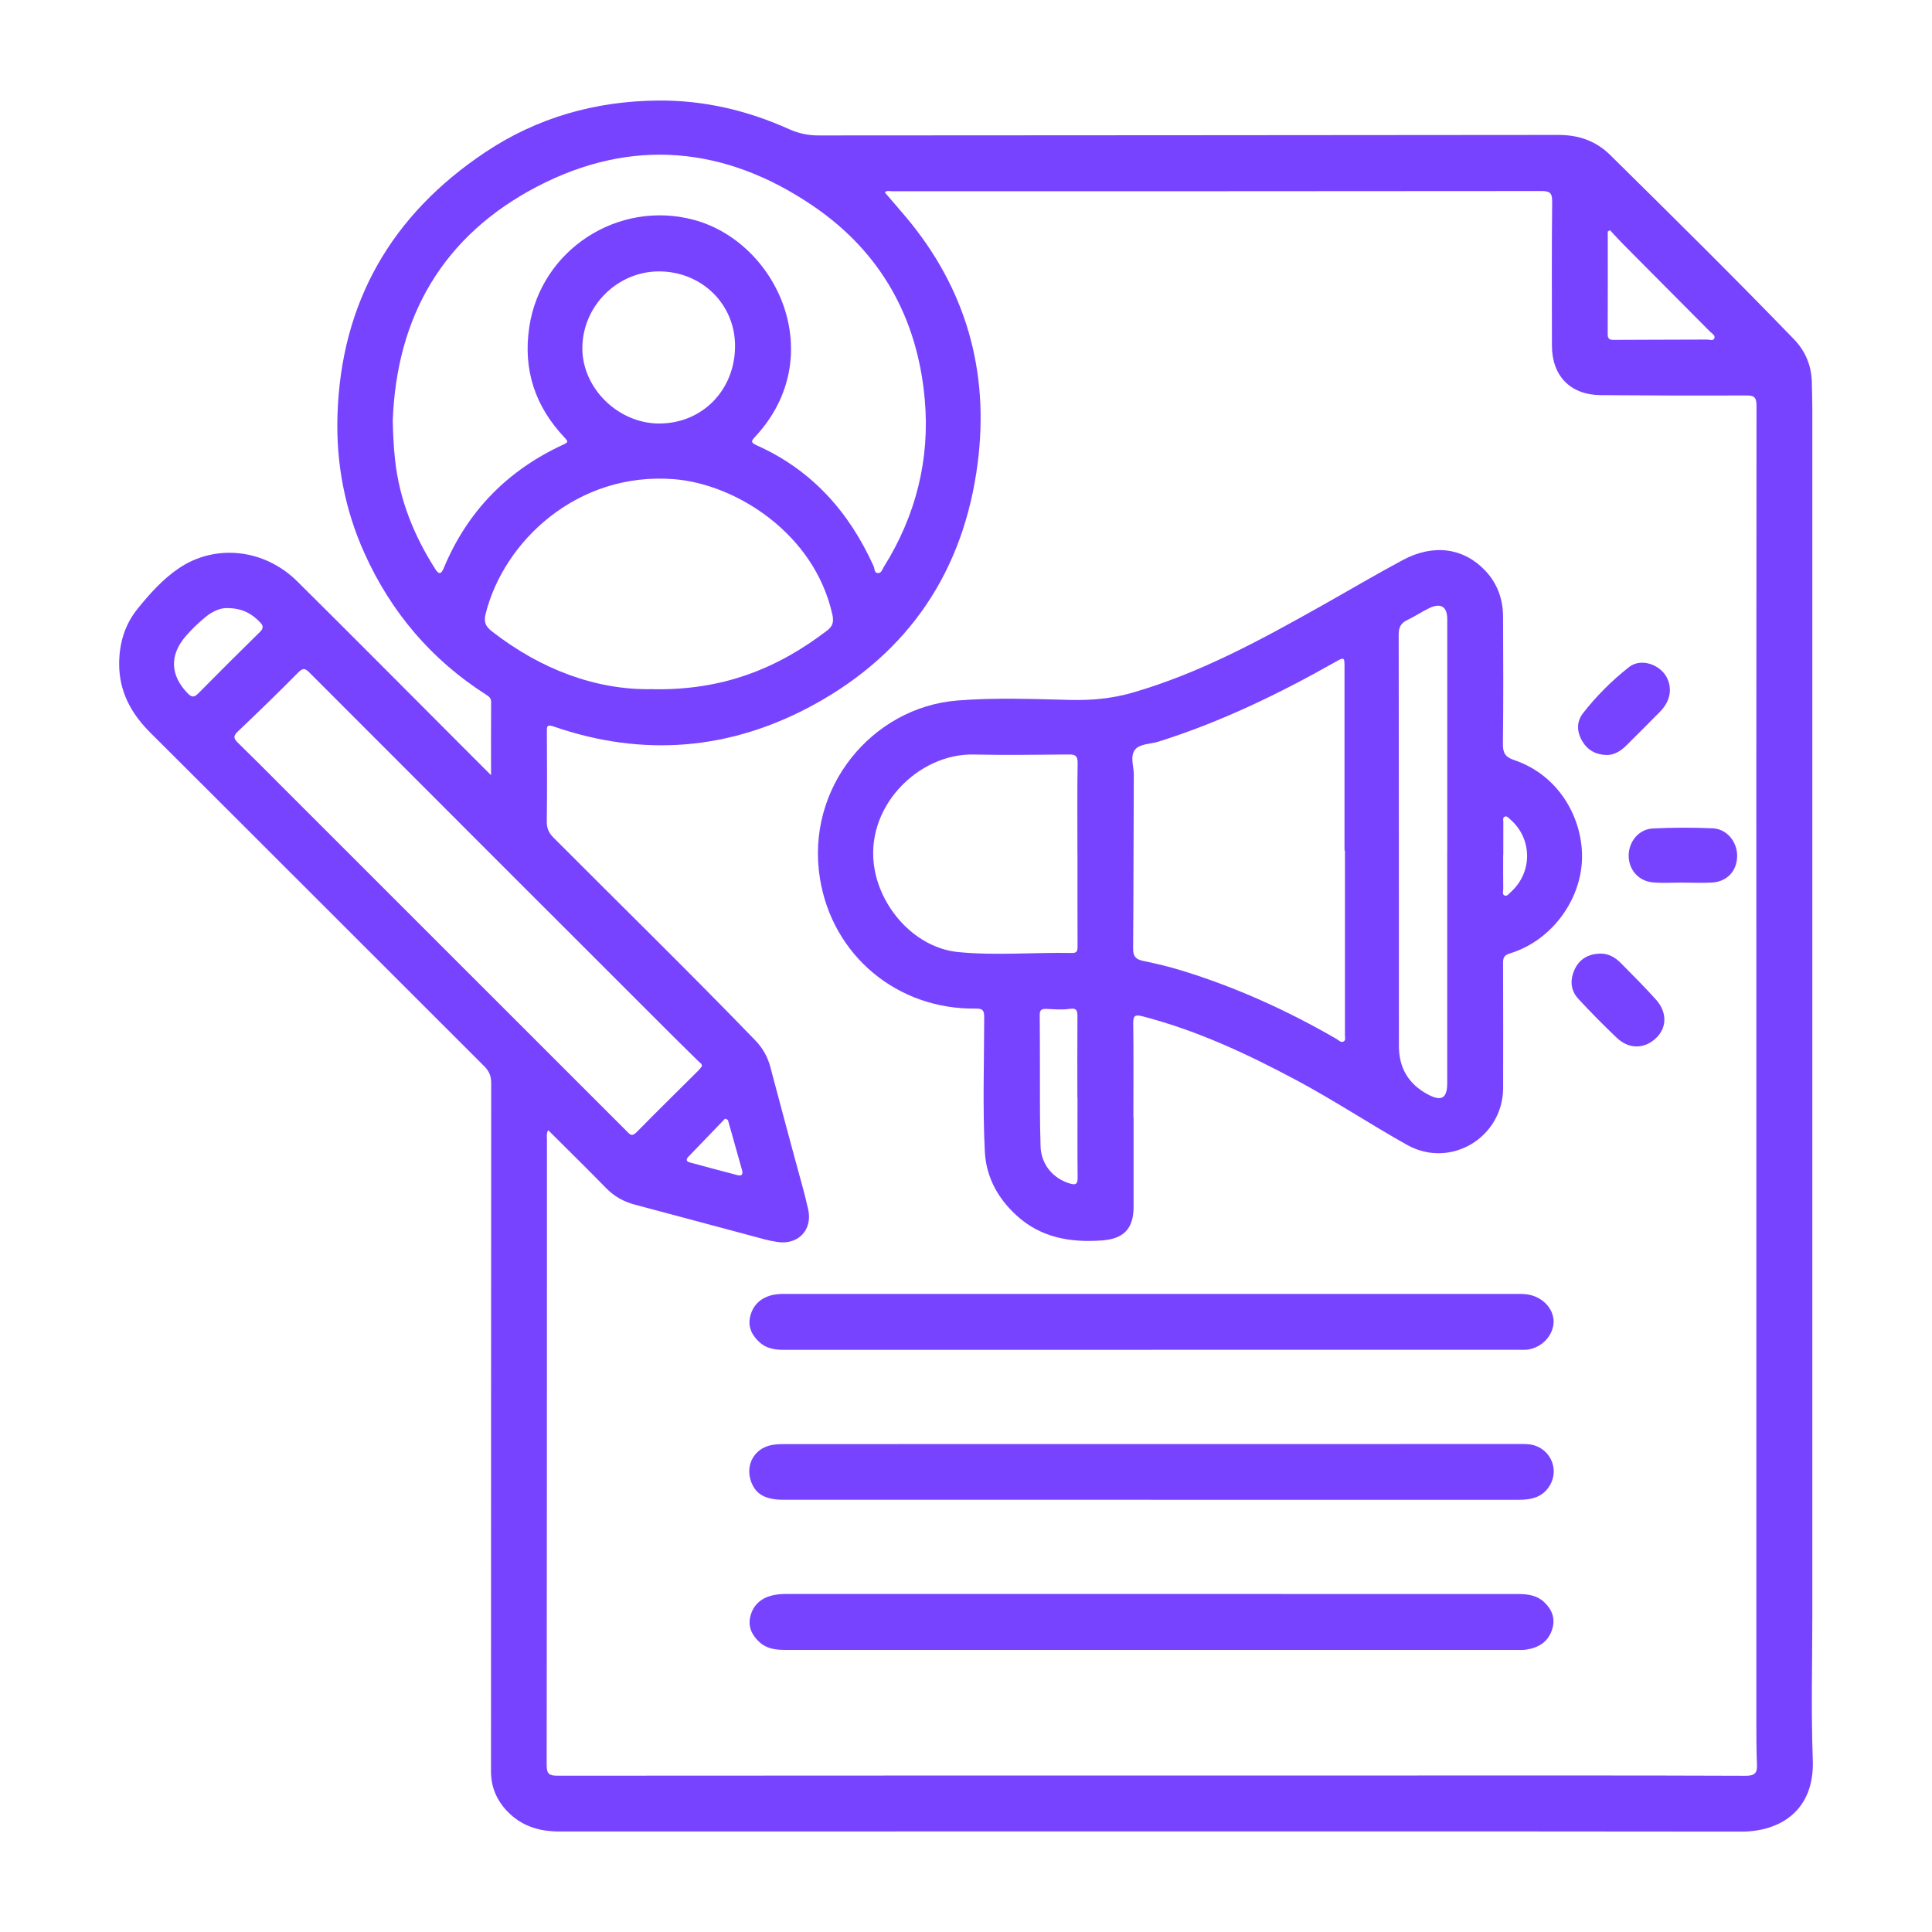 <svg width="50" height="50" viewBox="0 0 50 50" fill="none" xmlns="http://www.w3.org/2000/svg">
<path d="M12.708 20.061C12.708 19.386 12.706 18.777 12.71 18.168C12.71 18.067 12.656 18.026 12.582 17.979C11.165 17.076 10.122 15.845 9.434 14.321C8.922 13.188 8.695 11.985 8.734 10.744C8.825 7.814 10.14 5.553 12.561 3.938C13.907 3.04 15.414 2.615 17.033 2.602C18.217 2.592 19.344 2.857 20.42 3.342C20.666 3.453 20.915 3.505 21.184 3.505C27.566 3.5 33.948 3.5 40.33 3.492C40.856 3.492 41.301 3.645 41.676 4.015C43.271 5.591 44.868 7.165 46.426 8.778C46.728 9.091 46.88 9.463 46.89 9.895C46.896 10.143 46.903 10.392 46.903 10.64C46.903 21.018 46.903 31.396 46.903 41.775C46.903 43.032 46.869 44.29 46.915 45.545C46.964 46.863 46.06 47.403 45.069 47.402C37.867 47.394 30.665 47.398 23.462 47.398C20.467 47.398 17.471 47.397 14.476 47.399C13.957 47.399 13.497 47.261 13.129 46.877C12.852 46.587 12.707 46.247 12.707 45.841C12.709 39.903 12.707 33.965 12.712 28.027C12.712 27.847 12.659 27.721 12.532 27.594C9.65 24.718 6.775 21.836 3.891 18.962C3.387 18.46 3.079 17.888 3.084 17.166C3.087 16.646 3.229 16.168 3.556 15.761C3.873 15.368 4.211 14.989 4.631 14.705C5.576 14.066 6.844 14.205 7.69 15.043C9.08 16.42 10.458 17.809 11.841 19.194C12.116 19.469 12.39 19.744 12.708 20.062V20.061ZM14.186 29.251C14.135 29.344 14.155 29.42 14.155 29.492C14.154 34.887 14.155 40.283 14.148 45.678C14.148 45.913 14.213 45.955 14.433 45.955C21.853 45.949 29.273 45.95 36.692 45.95C39.521 45.95 42.351 45.946 45.18 45.957C45.419 45.957 45.479 45.881 45.47 45.668C45.456 45.322 45.454 44.976 45.454 44.63C45.454 39.272 45.454 33.914 45.454 28.556C45.454 22.536 45.452 16.516 45.458 10.496C45.458 10.286 45.401 10.233 45.195 10.234C43.938 10.24 42.682 10.236 41.425 10.226C40.642 10.22 40.164 9.729 40.164 8.946C40.164 7.704 40.156 6.463 40.17 5.221C40.173 4.987 40.106 4.943 39.886 4.944C34.288 4.95 28.689 4.949 23.091 4.95C23.028 4.95 22.958 4.923 22.897 4.977C23.08 5.19 23.261 5.398 23.439 5.609C24.995 7.456 25.606 9.598 25.304 11.972C24.949 14.767 23.526 16.896 21.044 18.247C18.905 19.412 16.649 19.603 14.331 18.803C14.157 18.743 14.152 18.793 14.153 18.937C14.158 19.712 14.16 20.487 14.151 21.262C14.149 21.435 14.202 21.555 14.323 21.676C16.065 23.425 17.831 25.149 19.546 26.924C19.741 27.126 19.868 27.351 19.938 27.62C20.146 28.412 20.361 29.201 20.573 29.992C20.689 30.427 20.819 30.86 20.916 31.299C21.034 31.833 20.654 32.224 20.117 32.142C20.006 32.125 19.895 32.103 19.786 32.074C18.669 31.776 17.552 31.474 16.435 31.178C16.144 31.101 15.897 30.965 15.685 30.747C15.197 30.247 14.697 29.758 14.188 29.25L14.186 29.251ZM10.165 10.9C10.172 11.24 10.188 11.57 10.224 11.9C10.336 12.931 10.713 13.862 11.266 14.729C11.358 14.873 11.417 14.863 11.483 14.705C12.097 13.226 13.142 12.164 14.594 11.499C14.712 11.445 14.697 11.416 14.618 11.332C13.851 10.524 13.531 9.578 13.698 8.461C13.997 6.464 15.998 5.168 17.95 5.688C20.122 6.267 21.469 9.22 19.553 11.293C19.465 11.388 19.398 11.442 19.577 11.522C21.007 12.159 21.975 13.247 22.611 14.656C22.639 14.718 22.621 14.828 22.722 14.831C22.81 14.834 22.832 14.737 22.87 14.677C23.704 13.345 24.072 11.882 23.932 10.329C23.744 8.231 22.797 6.522 21.04 5.328C18.767 3.782 16.343 3.554 13.898 4.83C11.479 6.093 10.26 8.173 10.164 10.899L10.165 10.9ZM18.164 27.595C18.171 27.527 18.12 27.51 18.09 27.48C17.855 27.247 17.617 27.017 17.383 26.783C14.259 23.661 11.135 20.539 8.015 17.413C7.903 17.3 7.846 17.275 7.719 17.403C7.206 17.922 6.683 18.43 6.153 18.933C6.032 19.048 6.045 19.112 6.153 19.218C6.546 19.601 6.933 19.991 7.321 20.38C10.285 23.342 13.249 26.304 16.211 29.267C16.293 29.349 16.346 29.432 16.472 29.304C17.004 28.762 17.547 28.23 18.085 27.694C18.116 27.663 18.141 27.625 18.163 27.597L18.164 27.595ZM16.872 17.836C18.696 17.877 20.124 17.301 21.41 16.315C21.552 16.206 21.582 16.09 21.542 15.907C21.074 13.794 19.032 12.529 17.452 12.402C14.945 12.2 13.036 14.007 12.568 15.887C12.515 16.101 12.568 16.212 12.73 16.339C14.002 17.329 15.43 17.862 16.872 17.835V17.836ZM17.062 10.96C18.177 10.96 19.024 10.092 19.023 8.952C19.023 7.871 18.16 7.026 17.057 7.024C15.976 7.022 15.074 7.922 15.071 9.008C15.068 10.048 15.998 10.96 17.061 10.961L17.062 10.96ZM41.667 5.957C41.648 5.969 41.629 5.981 41.609 5.992C41.609 6.878 41.611 7.764 41.607 8.649C41.607 8.773 41.657 8.797 41.769 8.796C42.573 8.791 43.376 8.792 44.18 8.788C44.243 8.788 44.336 8.828 44.366 8.76C44.401 8.68 44.306 8.633 44.257 8.584C43.506 7.826 42.753 7.071 42.001 6.314C41.886 6.198 41.778 6.076 41.667 5.957ZM5.878 15.737C5.708 15.731 5.504 15.817 5.324 15.964C5.138 16.116 4.964 16.283 4.807 16.465C4.381 16.956 4.405 17.481 4.861 17.947C4.969 18.057 5.033 18.045 5.133 17.944C5.661 17.41 6.192 16.88 6.728 16.354C6.821 16.263 6.818 16.196 6.735 16.109C6.519 15.883 6.267 15.736 5.878 15.738V15.737ZM18.837 28.983L18.765 28.95C18.448 29.279 18.132 29.608 17.815 29.937C17.75 30.004 17.756 30.057 17.85 30.083C18.262 30.195 18.674 30.306 19.087 30.413C19.212 30.446 19.23 30.375 19.202 30.275C19.081 29.844 18.959 29.413 18.838 28.983H18.837Z" fill="#7843FF"/>
<path d="M29.337 28.926C29.337 29.694 29.337 30.461 29.337 31.229C29.337 31.803 29.081 32.063 28.51 32.103C27.693 32.161 26.934 32.03 26.306 31.454C25.82 31.009 25.521 30.461 25.487 29.8C25.429 28.642 25.47 27.483 25.471 26.324C25.471 26.14 25.425 26.099 25.245 26.102C23.228 26.127 21.543 24.736 21.22 22.735C20.84 20.379 22.579 18.309 24.766 18.13C25.742 18.05 26.721 18.09 27.699 18.114C28.245 18.127 28.774 18.08 29.302 17.928C31.058 17.422 32.645 16.553 34.224 15.665C34.918 15.275 35.604 14.868 36.306 14.493C37.106 14.065 37.891 14.18 38.45 14.781C38.756 15.11 38.896 15.511 38.899 15.954C38.905 17.053 38.909 18.151 38.895 19.25C38.892 19.482 38.954 19.592 39.18 19.668C40.435 20.09 41.017 21.324 40.936 22.35C40.852 23.402 40.088 24.368 39.077 24.674C38.927 24.719 38.898 24.785 38.899 24.924C38.904 26 38.903 27.076 38.901 28.152C38.899 29.439 37.538 30.258 36.415 29.63C35.451 29.09 34.529 28.478 33.554 27.957C32.28 27.276 30.975 26.666 29.568 26.302C29.374 26.252 29.325 26.284 29.328 26.488C29.339 27.301 29.332 28.113 29.332 28.926H29.337ZM34.808 22.01C34.808 22.01 34.8 22.01 34.796 22.01C34.796 20.431 34.796 18.851 34.796 17.272C34.796 17.002 34.79 17 34.55 17.136C33.09 17.962 31.585 18.689 29.979 19.194C29.772 19.259 29.499 19.245 29.374 19.402C29.24 19.57 29.344 19.836 29.343 20.058C29.334 21.555 29.337 23.051 29.325 24.548C29.323 24.745 29.389 24.827 29.577 24.866C29.915 24.937 30.252 25.016 30.581 25.117C31.987 25.549 33.318 26.152 34.589 26.888C34.645 26.92 34.698 26.99 34.769 26.955C34.833 26.924 34.807 26.849 34.807 26.791C34.807 25.197 34.807 23.602 34.807 22.008L34.808 22.01ZM27.886 22.095C27.886 22.095 27.885 22.095 27.884 22.095C27.884 21.312 27.876 20.53 27.889 19.748C27.892 19.556 27.824 19.524 27.658 19.526C26.838 19.533 26.017 19.545 25.198 19.527C23.755 19.495 22.343 20.911 22.636 22.507C22.831 23.57 23.726 24.533 24.795 24.639C25.776 24.736 26.764 24.643 27.749 24.663C27.879 24.666 27.888 24.592 27.887 24.488C27.884 23.69 27.885 22.893 27.885 22.095H27.886ZM37.455 22.048C37.455 20.04 37.455 18.032 37.455 16.023C37.455 15.702 37.289 15.595 36.992 15.737C36.796 15.831 36.614 15.955 36.418 16.048C36.253 16.126 36.198 16.237 36.198 16.42C36.204 19.97 36.203 23.52 36.204 27.07C36.204 27.639 36.453 28.056 36.95 28.322C37.306 28.513 37.454 28.427 37.454 28.029C37.454 26.036 37.454 24.043 37.454 22.049L37.455 22.048ZM27.886 28.407C27.886 28.407 27.883 28.407 27.882 28.407C27.882 27.715 27.879 27.023 27.884 26.331C27.885 26.177 27.885 26.077 27.673 26.11C27.475 26.141 27.268 26.117 27.065 26.11C26.948 26.106 26.907 26.149 26.908 26.268C26.914 26.727 26.911 27.186 26.913 27.644C26.916 28.321 26.907 28.998 26.93 29.675C26.946 30.143 27.265 30.509 27.694 30.631C27.835 30.671 27.891 30.65 27.889 30.484C27.881 29.792 27.886 29.1 27.886 28.408V28.407ZM38.905 22.13C38.905 22.13 38.903 22.13 38.902 22.13C38.902 22.423 38.9 22.716 38.904 23.009C38.904 23.065 38.872 23.144 38.934 23.173C39.007 23.207 39.053 23.128 39.1 23.086C39.671 22.571 39.659 21.693 39.077 21.199C39.038 21.166 39 21.111 38.944 21.134C38.883 21.158 38.906 21.225 38.906 21.274C38.904 21.559 38.905 21.845 38.905 22.13Z" fill="#7843FF"/>
<path d="M29.778 38.814C26.611 38.814 23.445 38.814 20.278 38.814C19.801 38.814 19.547 38.667 19.432 38.326C19.29 37.904 19.524 37.488 19.959 37.4C20.068 37.378 20.183 37.373 20.295 37.373C26.644 37.371 32.993 37.371 39.341 37.371C39.469 37.371 39.596 37.37 39.72 37.41C40 37.501 40.195 37.754 40.21 38.049C40.224 38.336 40.048 38.62 39.786 38.734C39.631 38.801 39.468 38.815 39.301 38.815C36.127 38.814 32.952 38.814 29.778 38.815V38.814Z" fill="#7843FF"/>
<path d="M29.803 34.933C26.635 34.933 23.468 34.933 20.3 34.934C20.068 34.934 19.847 34.907 19.667 34.747C19.47 34.572 19.353 34.354 19.411 34.087C19.471 33.811 19.645 33.621 19.919 33.534C20.049 33.492 20.184 33.486 20.32 33.486C26.64 33.486 32.961 33.486 39.281 33.486C39.394 33.486 39.505 33.488 39.617 33.517C39.984 33.61 40.24 33.931 40.204 34.265C40.167 34.614 39.85 34.909 39.487 34.932C39.42 34.936 39.352 34.932 39.284 34.932C36.124 34.932 32.964 34.932 29.803 34.932V34.933Z" fill="#7843FF"/>
<path d="M29.815 42.7C26.655 42.7 23.495 42.7 20.334 42.7C20.088 42.7 19.85 42.675 19.659 42.502C19.47 42.331 19.359 42.12 19.413 41.86C19.471 41.58 19.649 41.393 19.921 41.307C20.057 41.264 20.2 41.252 20.344 41.252C26.657 41.253 32.97 41.253 39.283 41.253C39.528 41.253 39.77 41.283 39.957 41.457C40.163 41.648 40.261 41.884 40.169 42.17C40.064 42.496 39.817 42.643 39.498 42.692C39.41 42.706 39.318 42.7 39.228 42.7C36.09 42.7 32.953 42.7 29.815 42.7Z" fill="#7843FF"/>
<path d="M43.55 22.841C43.295 22.841 43.038 22.857 42.785 22.837C42.41 22.808 42.151 22.513 42.15 22.147C42.15 21.783 42.408 21.46 42.773 21.441C43.29 21.415 43.81 21.414 44.327 21.437C44.696 21.454 44.964 21.791 44.957 22.161C44.95 22.54 44.701 22.814 44.316 22.839C44.062 22.855 43.806 22.842 43.55 22.842C43.55 22.842 43.55 22.842 43.55 22.841Z" fill="#7843FF"/>
<path d="M41.408 24.679C41.629 24.674 41.803 24.778 41.948 24.925C42.255 25.234 42.563 25.544 42.855 25.868C43.147 26.192 43.143 26.589 42.866 26.858C42.562 27.153 42.159 27.162 41.838 26.855C41.496 26.528 41.161 26.191 40.841 25.843C40.639 25.622 40.63 25.346 40.754 25.083C40.88 24.816 41.112 24.688 41.407 24.679H41.408Z" fill="#7843FF"/>
<path d="M41.564 19.539C41.297 19.529 41.088 19.415 40.95 19.183C40.806 18.94 40.795 18.682 40.966 18.461C41.312 18.015 41.714 17.615 42.156 17.266C42.397 17.076 42.753 17.134 42.989 17.345C43.214 17.547 43.279 17.87 43.153 18.146C43.106 18.25 43.039 18.34 42.959 18.421C42.673 18.71 42.388 18.999 42.099 19.284C41.952 19.429 41.786 19.545 41.564 19.54V19.539Z" fill="#7843FF"/>
</svg>
